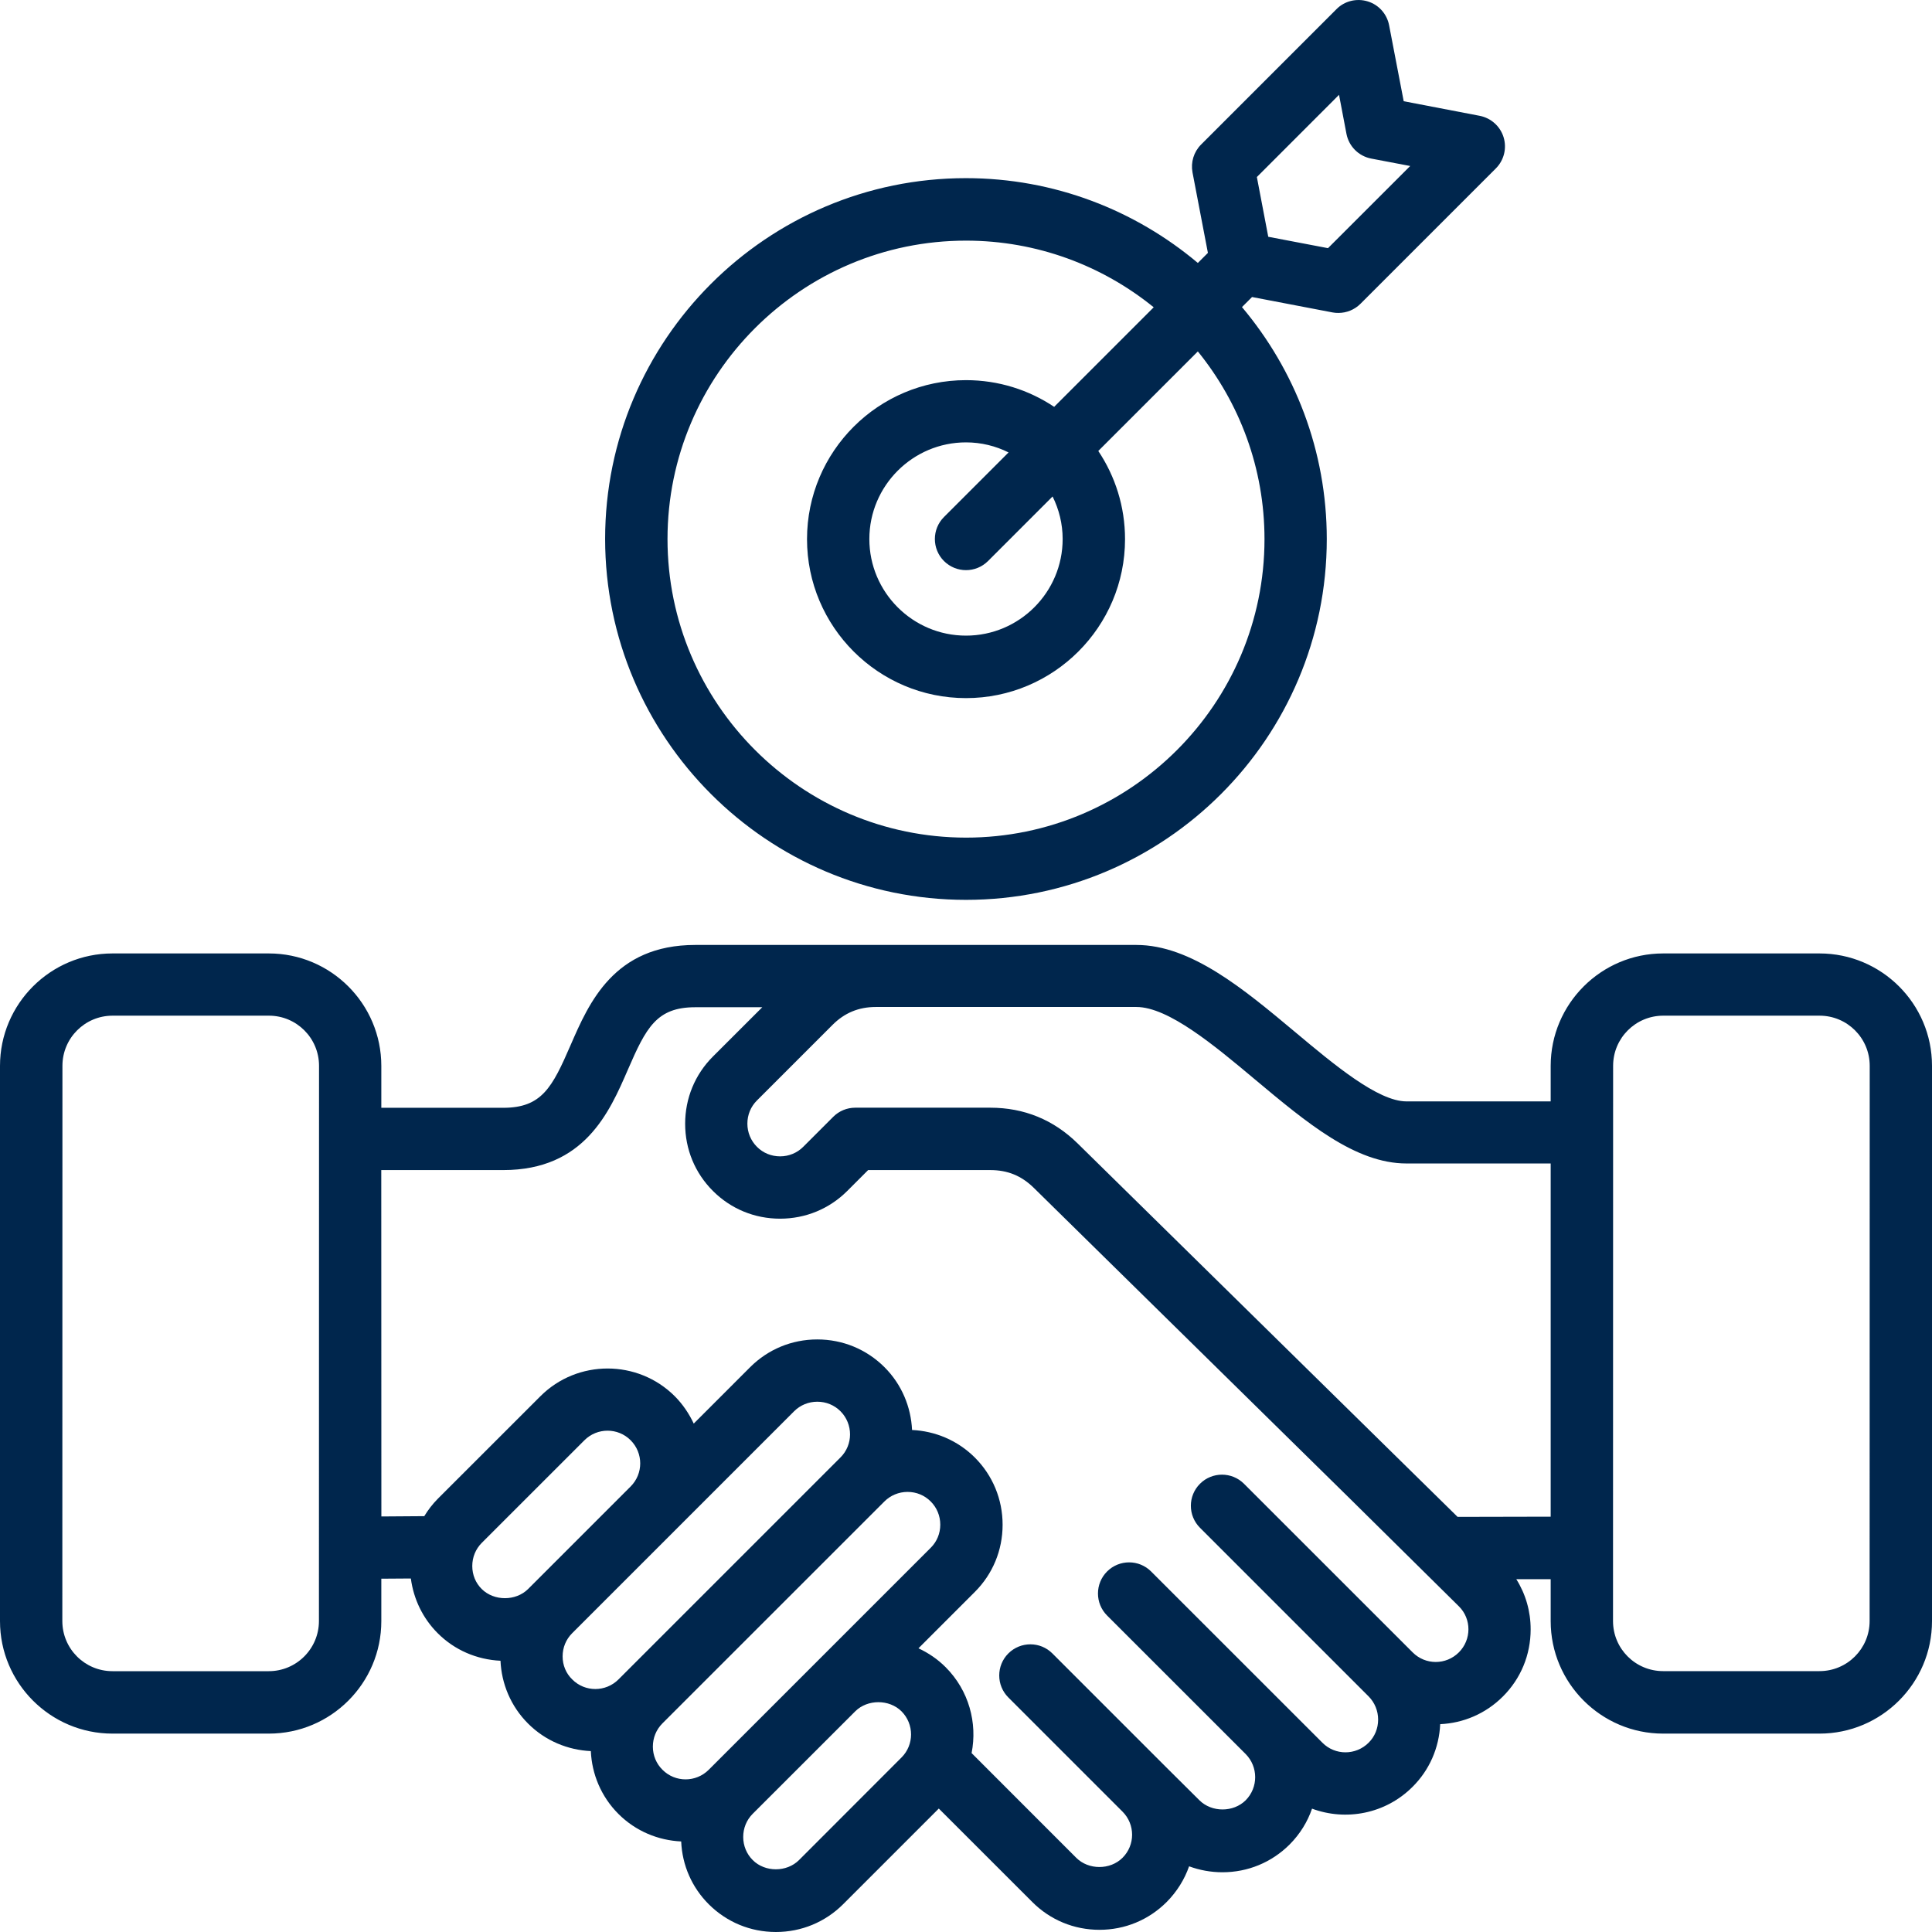 <svg xmlns="http://www.w3.org/2000/svg" width="38" height="38" viewBox="0 0 38 38" fill="none"><path d="M35.788 18.753H32.712C31.494 18.753 30.5 19.744 30.5 20.965V21.663H27.663C27.103 21.663 26.239 20.94 25.476 20.301C24.468 19.458 23.427 18.586 22.351 18.586H13.674C12.076 18.586 11.584 19.726 11.223 20.556C10.862 21.389 10.656 21.789 9.897 21.789H7.5V20.965C7.5 19.746 6.508 18.753 5.288 18.753H2.212C0.994 18.753 0 19.744 0 20.965V31.886C0 33.104 0.992 34.098 2.212 34.098H5.288C6.508 34.098 7.5 33.106 7.5 31.886V31.051L8.081 31.047C8.135 31.453 8.316 31.83 8.609 32.123C8.941 32.455 9.376 32.642 9.844 32.665C9.864 33.114 10.044 33.558 10.386 33.9C10.728 34.242 11.171 34.421 11.621 34.442C11.641 34.891 11.821 35.335 12.163 35.677C12.505 36.019 12.948 36.198 13.398 36.219C13.418 36.687 13.608 37.122 13.94 37.454C14.293 37.806 14.76 38 15.261 38C15.762 38 16.23 37.806 16.583 37.454L18.465 35.572L20.304 37.41C20.656 37.763 21.124 37.957 21.625 37.957C22.126 37.957 22.594 37.763 22.947 37.41C23.151 37.204 23.299 36.963 23.388 36.708C23.594 36.784 23.817 36.825 24.044 36.825C24.544 36.825 25.012 36.631 25.365 36.279C25.571 36.072 25.718 35.831 25.806 35.574C26.472 35.821 27.249 35.679 27.783 35.145C28.115 34.815 28.305 34.38 28.327 33.912C28.777 33.892 29.218 33.71 29.56 33.368C29.913 33.016 30.106 32.548 30.106 32.047C30.106 31.692 30.008 31.354 29.824 31.061H30.5V31.886C30.5 33.104 31.492 34.098 32.712 34.098H35.788C37.006 34.098 38 33.106 38 31.886V20.962C38 19.744 37.008 18.753 35.788 18.753ZM6.273 31.884C6.273 32.428 5.83 32.87 5.287 32.87H2.212C1.667 32.87 1.226 32.428 1.226 31.884L1.228 20.963C1.228 20.419 1.669 19.977 2.214 19.977H5.29C5.834 19.977 6.275 20.419 6.275 20.963L6.273 31.884ZM9.289 30.802C9.289 30.629 9.355 30.468 9.476 30.346L11.495 28.328C11.746 28.077 12.154 28.077 12.404 28.328C12.655 28.58 12.655 28.986 12.404 29.237L10.386 31.255C10.144 31.494 9.718 31.494 9.476 31.255C9.355 31.136 9.289 30.975 9.289 30.802ZM11.066 32.579C11.066 32.406 11.132 32.245 11.254 32.123L15.62 27.757C15.739 27.638 15.902 27.57 16.075 27.57C16.249 27.57 16.409 27.636 16.531 27.757C16.782 28.009 16.782 28.417 16.531 28.666L12.165 33.032C11.913 33.284 11.505 33.284 11.255 33.032C11.132 32.913 11.066 32.752 11.066 32.579ZM12.841 34.354C12.841 34.181 12.907 34.02 13.028 33.898L17.395 29.532C17.514 29.413 17.677 29.344 17.85 29.344C18.024 29.344 18.184 29.41 18.306 29.532C18.426 29.652 18.494 29.814 18.494 29.988C18.494 30.161 18.428 30.322 18.306 30.443L13.94 34.809C13.688 35.061 13.28 35.061 13.03 34.809C12.909 34.69 12.841 34.527 12.841 34.354ZM17.731 34.568L15.715 36.586C15.473 36.827 15.047 36.827 14.806 36.586C14.686 36.467 14.618 36.304 14.618 36.131C14.618 35.958 14.684 35.797 14.803 35.677L16.822 33.659C17.063 33.42 17.49 33.42 17.731 33.659C17.982 33.91 17.982 34.319 17.731 34.568ZM28.694 32.5C28.442 32.752 28.036 32.752 27.785 32.5L24.468 29.184C24.229 28.945 23.841 28.945 23.602 29.184C23.363 29.423 23.363 29.81 23.602 30.049L26.919 33.366C27.038 33.486 27.106 33.649 27.106 33.822C27.106 33.995 27.041 34.156 26.919 34.277C26.667 34.529 26.259 34.529 26.01 34.277L22.641 30.909C22.402 30.67 22.014 30.67 21.775 30.909C21.536 31.148 21.536 31.536 21.775 31.775L24.501 34.5C24.75 34.752 24.75 35.158 24.501 35.409C24.259 35.65 23.833 35.65 23.591 35.409L22.944 34.766L20.699 32.521C20.46 32.282 20.073 32.282 19.833 32.521C19.594 32.76 19.594 33.148 19.833 33.387L22.078 35.632C22.33 35.883 22.33 36.291 22.078 36.541C21.837 36.782 21.41 36.782 21.169 36.541L19.11 34.481C19.227 33.89 19.058 33.251 18.601 32.793C18.444 32.635 18.26 32.511 18.065 32.42L19.174 31.311C19.526 30.959 19.72 30.491 19.72 29.99C19.72 29.489 19.526 29.021 19.174 28.668C18.831 28.326 18.388 28.147 17.939 28.126C17.918 27.677 17.739 27.233 17.397 26.891C17.044 26.539 16.576 26.345 16.075 26.345C15.574 26.345 15.106 26.539 14.754 26.891L13.645 28C13.554 27.807 13.432 27.623 13.272 27.462C12.544 26.735 11.356 26.735 10.629 27.462L8.61 29.48C8.507 29.584 8.419 29.699 8.345 29.821L7.501 29.827L7.499 23.014H9.897C11.495 23.014 11.987 21.874 12.348 21.043C12.709 20.21 12.915 19.811 13.674 19.811H14.993L14.022 20.781C13.669 21.134 13.476 21.602 13.476 22.103C13.476 22.604 13.669 23.072 14.022 23.424C14.374 23.777 14.842 23.97 15.343 23.97C15.844 23.97 16.312 23.777 16.665 23.424L17.075 23.014H19.477C19.819 23.014 20.091 23.125 20.336 23.366L26.556 29.481L28.694 31.594C28.945 31.841 28.945 32.249 28.694 32.5ZM28.669 29.835L21.196 22.49C20.722 22.024 20.143 21.787 19.477 21.787H16.822C16.659 21.787 16.504 21.851 16.389 21.966L15.799 22.556C15.68 22.676 15.517 22.744 15.344 22.744C15.17 22.744 15.009 22.678 14.888 22.556C14.768 22.436 14.7 22.274 14.7 22.101C14.7 21.927 14.766 21.767 14.888 21.645L16.372 20.161C16.609 19.922 16.89 19.806 17.226 19.806H22.351C22.981 19.806 23.889 20.565 24.688 21.235C25.701 22.082 26.657 22.884 27.663 22.884H30.5V29.831L28.669 29.835ZM36.773 31.884C36.773 32.428 36.331 32.869 35.787 32.869H32.712C32.167 32.869 31.726 32.428 31.726 31.884L31.728 20.963C31.728 20.419 32.169 19.977 32.714 19.977H35.789C36.334 19.977 36.775 20.419 36.775 20.963L36.773 31.884ZM19 17.699C22.913 17.699 26.096 14.517 26.096 10.602C26.096 8.866 25.467 7.275 24.428 6.04L24.626 5.842L26.209 6.145C26.248 6.153 26.285 6.155 26.325 6.155C26.485 6.155 26.642 6.092 26.758 5.976L29.421 3.313C29.582 3.152 29.64 2.917 29.574 2.7C29.508 2.484 29.326 2.321 29.104 2.278L27.609 1.991L27.322 0.497C27.279 0.274 27.118 0.093 26.9 0.027C26.683 -0.039 26.446 0.019 26.288 0.179L23.624 2.843C23.48 2.987 23.418 3.191 23.455 3.391L23.758 4.974L23.56 5.172C22.325 4.133 20.734 3.504 18.998 3.504C15.085 3.504 11.902 6.687 11.902 10.6C11.904 14.516 15.088 17.699 19 17.699ZM26.337 1.865L26.483 2.632C26.531 2.88 26.723 3.071 26.97 3.119L27.737 3.265L26.12 4.881L24.945 4.657L24.721 3.482L26.337 1.865ZM19 4.733C20.398 4.733 21.684 5.226 22.692 6.044L20.734 8.002C20.237 7.67 19.641 7.477 19 7.477C17.277 7.477 15.873 8.878 15.873 10.604C15.873 12.327 17.275 13.731 19 13.731C20.724 13.731 22.128 12.329 22.128 10.604C22.128 9.963 21.934 9.367 21.602 8.87L23.56 6.912C24.379 7.922 24.871 9.206 24.871 10.604C24.871 13.84 22.237 16.475 19 16.475C15.764 16.473 13.129 13.84 13.129 10.602C13.129 7.365 15.764 4.733 19 4.733ZM20.901 10.602C20.901 11.651 20.047 12.502 19 12.502C17.951 12.502 17.099 11.649 17.099 10.602C17.099 9.554 17.953 8.701 19 8.701C19.301 8.701 19.586 8.773 19.837 8.899L18.567 10.169C18.328 10.408 18.328 10.795 18.567 11.035C18.687 11.154 18.843 11.214 19 11.214C19.157 11.214 19.314 11.154 19.433 11.035L20.703 9.765C20.829 10.018 20.901 10.303 20.901 10.602Z" fill="#00264D"></path></svg>
